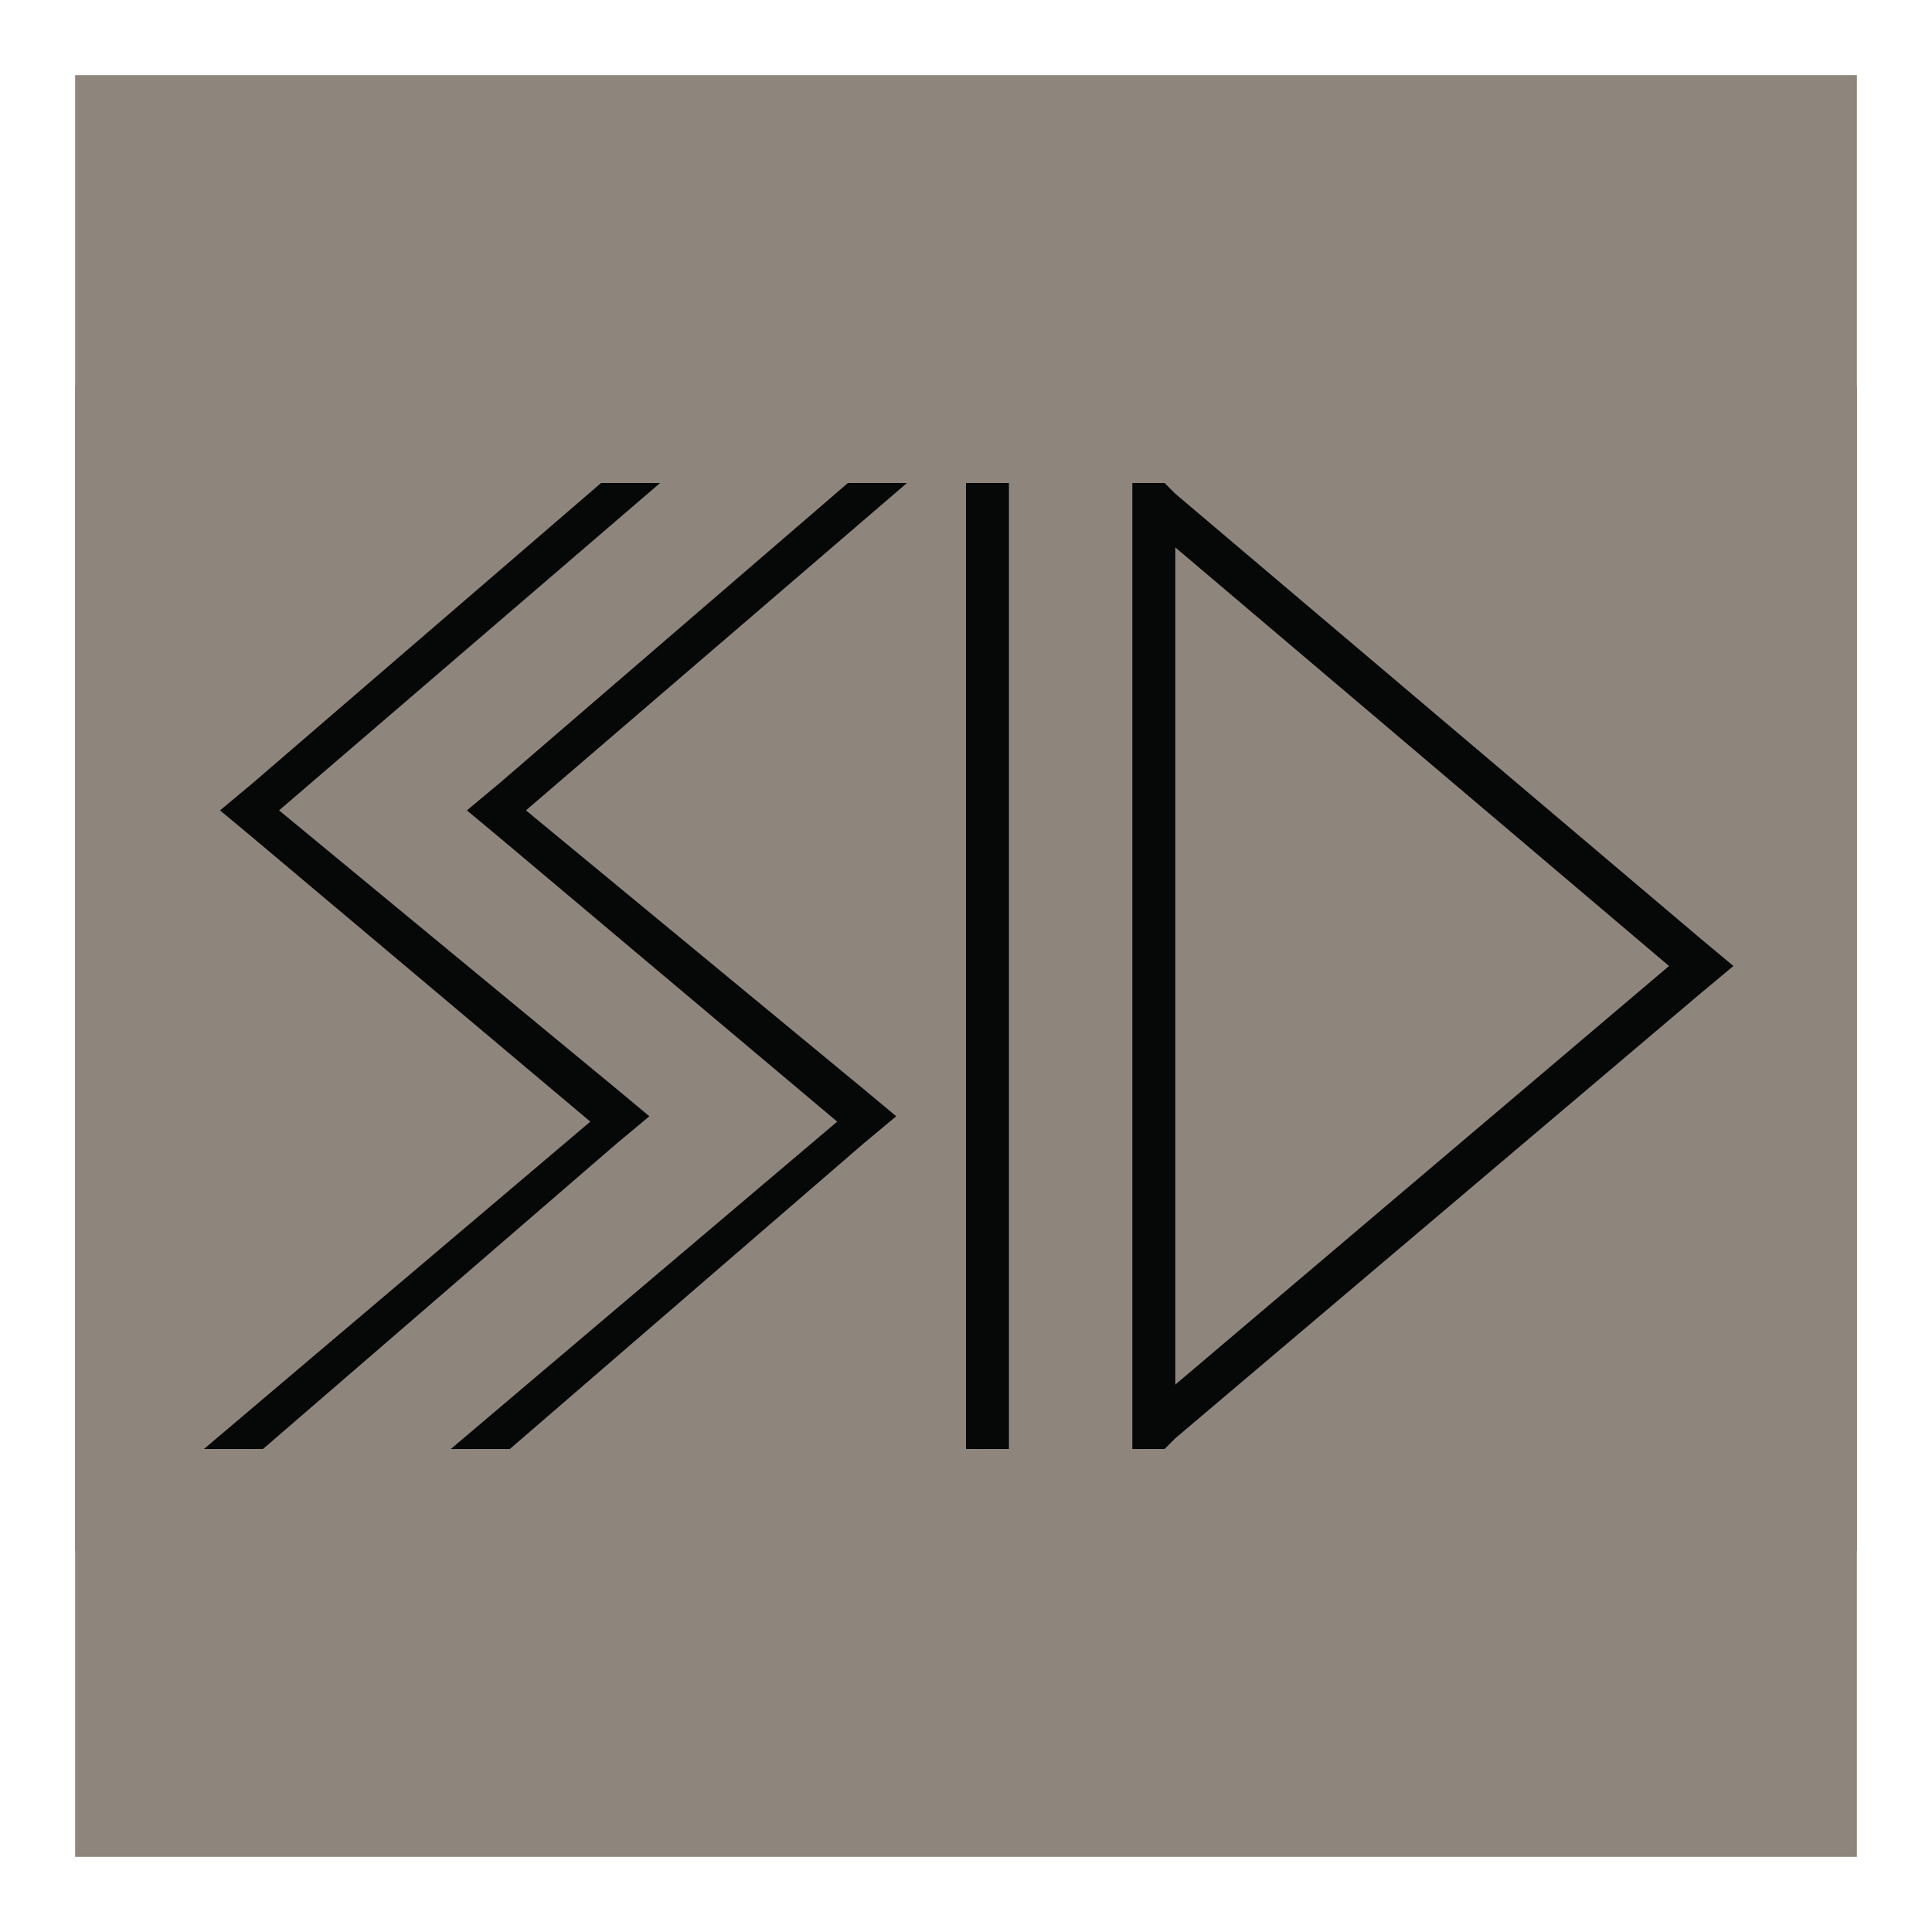 <svg xmlns="http://www.w3.org/2000/svg" xml:space="preserve" id="Layer_1" x="0" y="0" style="enable-background:new 0 0 36 36" version="1.1" viewBox="0 0 36 36"><style>.st1{fill:#8e867c}.st2{fill:#060707}</style><path d="M0 0h36v36H0z" style="fill:#fff"/><path d="M1.4 1.4h33.2v33.2H1.4z" class="st1"/><path d="M34.6 7.2H1.4v21.7h33.2V7.2z" class="st1"/><path d="M18.8 9H18v18h.8V9zm12.9 8.5-9.8-8.3-.2-.2h-.6v18h.6l.2-.2 9.8-8.3.6-.5-.6-.5zm-9.8 8.3V10.2l9.2 7.8-9.2 7.8zM9.8 15.1 16.9 9h-1.1l-6.5 5.6-.6.5.6.5 6.3 5.3L8.4 27h1.1l6.6-5.7.6-.5-.6-.5-6.3-5.2z" class="st2"/><path d="M5.2 15.1 12.3 9h-1.1l-6.5 5.6-.6.5.6.5 6.3 5.3L3.8 27h1.1l6.6-5.7.6-.5-.6-.5-6.3-5.2z" class="st2"/></svg>